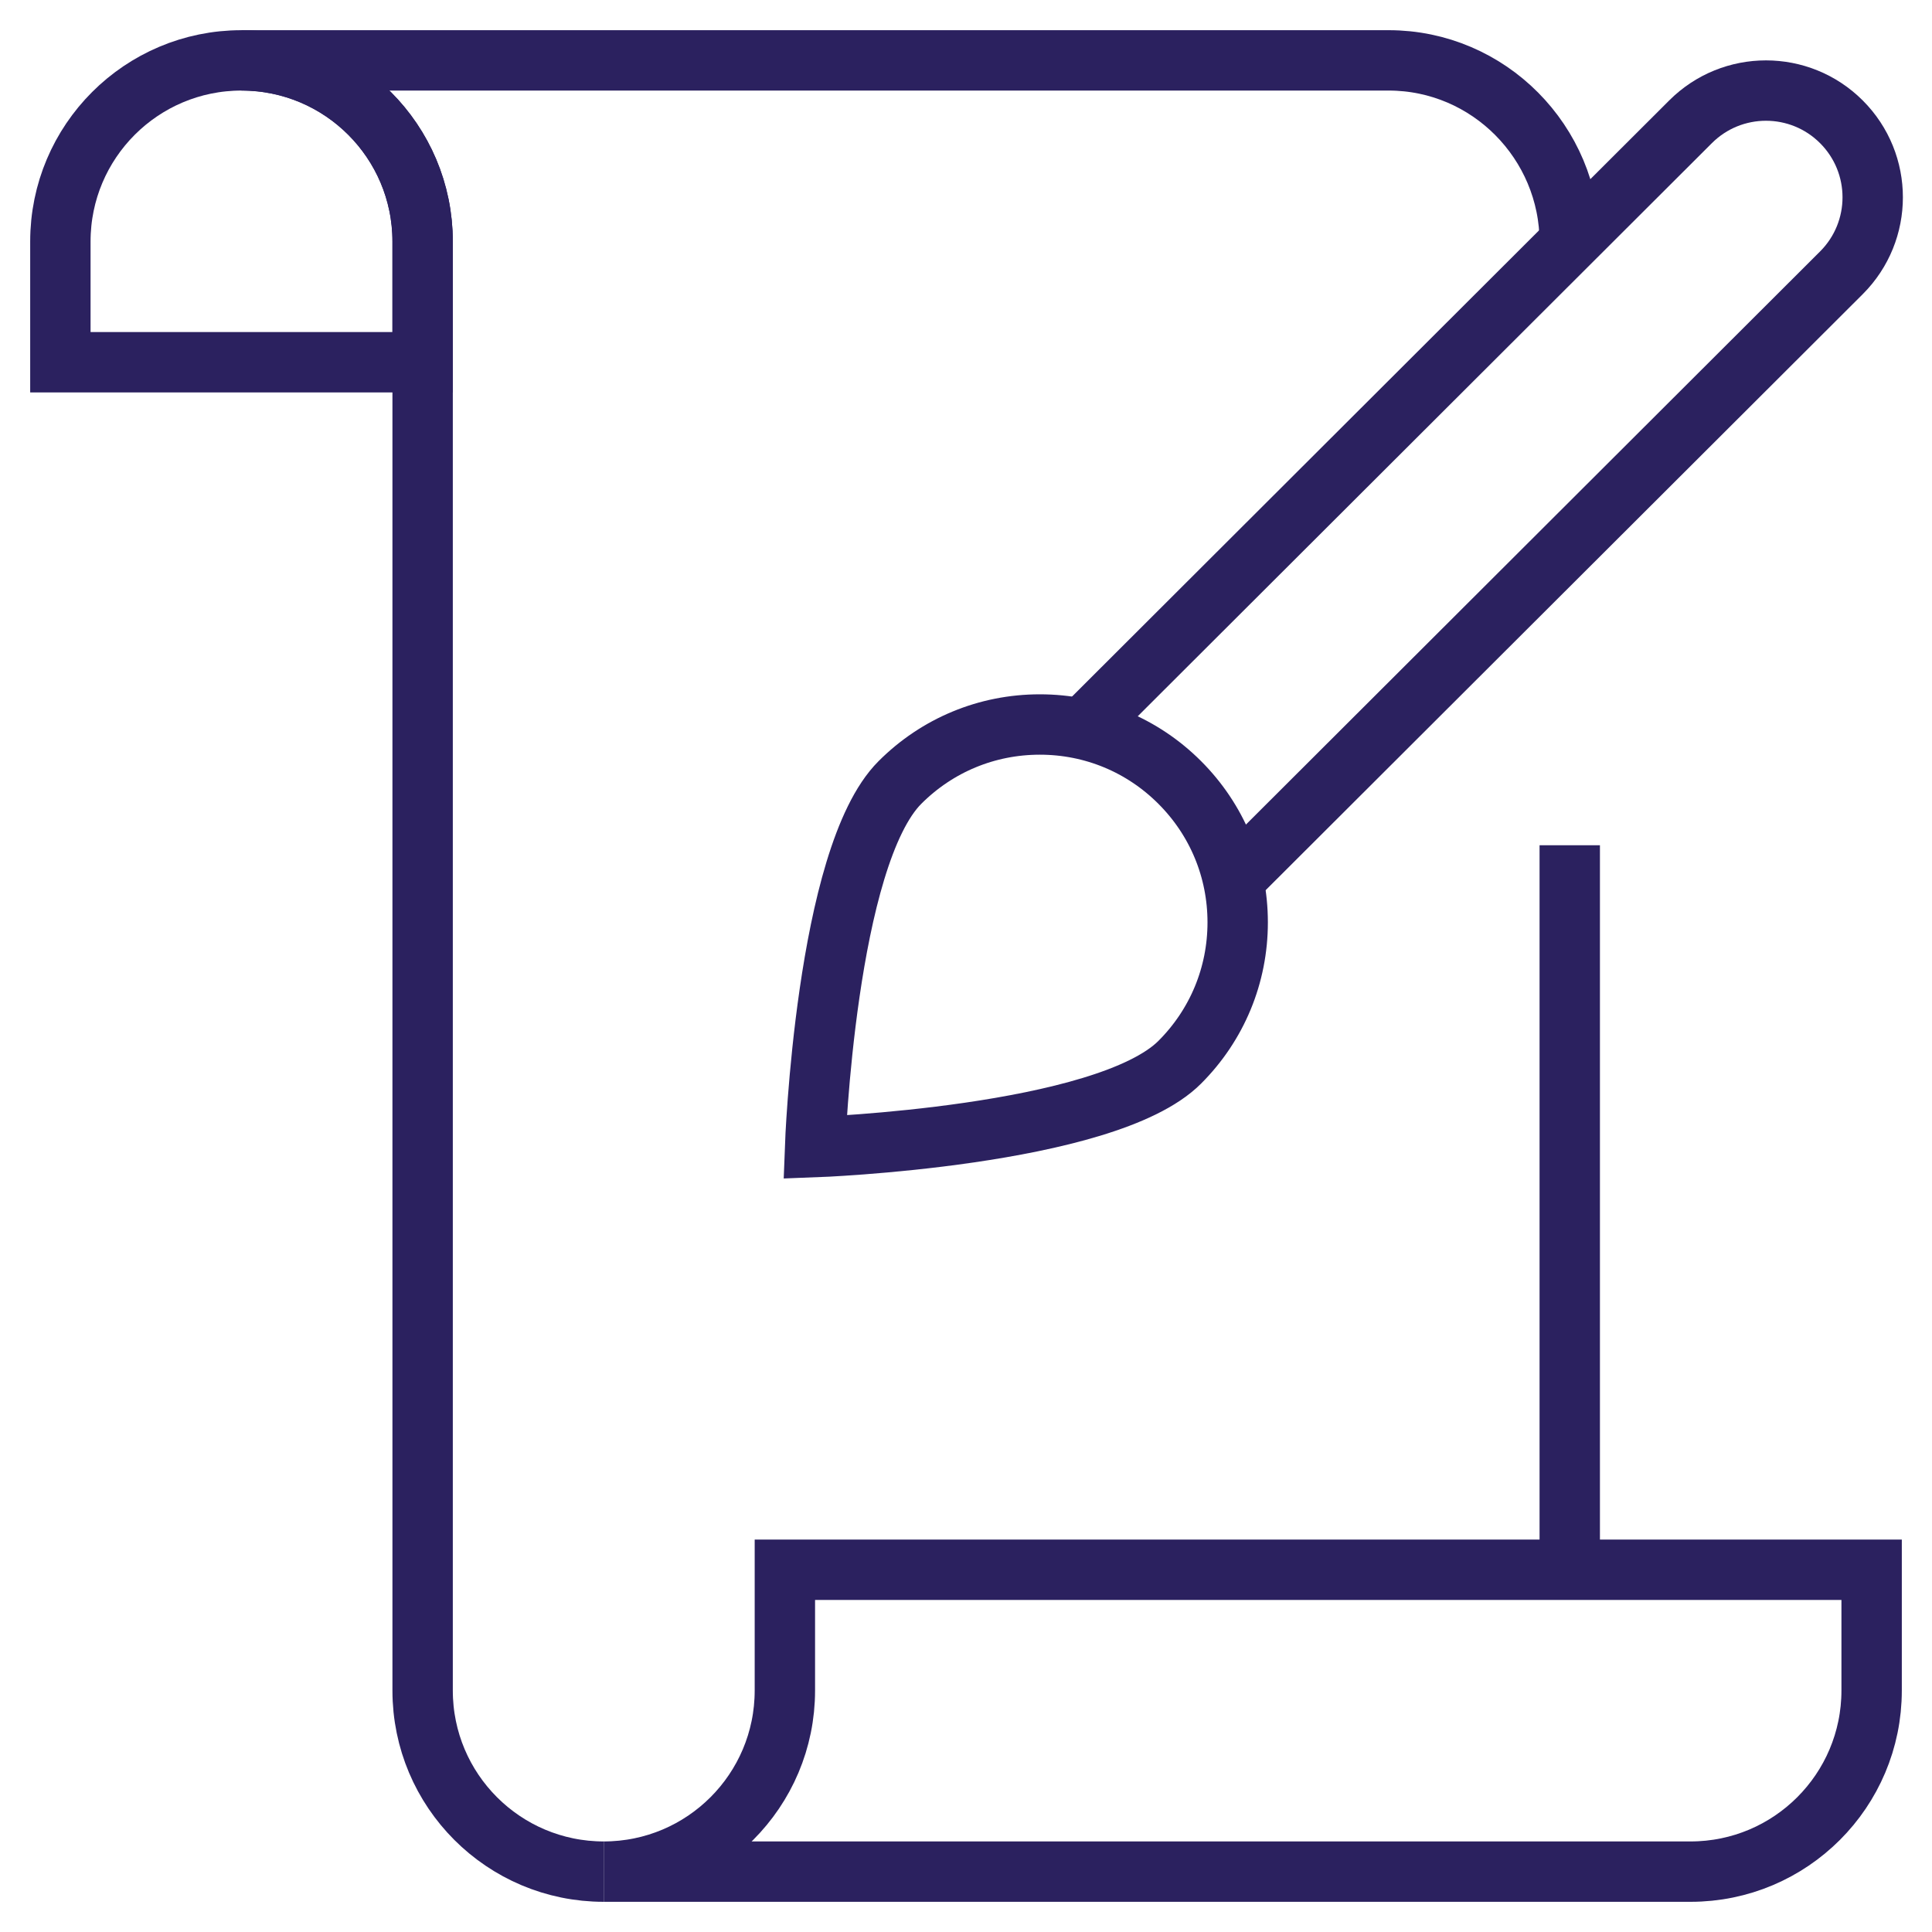 <svg width="64" height="64" viewBox="0 0 64 64" fill="none" xmlns="http://www.w3.org/2000/svg">
<path d="M52 8.028C52 4.715 49.314 2 46 2H8C11.314 2 14 4.686 14 8V56C14 59.314 16.686 62 20 62" stroke="#2B215F" stroke-width="2" stroke-miterlimit="10"/>
<path d="M52 52V28" stroke="#2B215F" stroke-width="2" stroke-miterlimit="10"/>
<path d="M26 56C26 59.314 23.314 62 20 62H56C59.314 62 62 59.314 62 56V52H26V56Z" stroke="#2B215F" stroke-width="2" stroke-miterlimit="10" stroke-linecap="square"/>
<path d="M2 8C2 4.686 4.686 2 8 2C11.314 2 14 4.686 14 8V12H2V8Z" stroke="#2B215F" stroke-width="2" stroke-miterlimit="10" stroke-linecap="square"/>
<path d="M35.848 24.152L56 4.036C57.381 2.655 59.619 2.655 61 4.036C62.381 5.417 62.381 7.655 61 9.036L40.849 29.151" stroke="#2B215F" stroke-width="2" stroke-miterlimit="10"/>
<path d="M39.08 25.92C37.842 24.682 36.197 24 34.446 24C32.695 24 31.049 24.682 29.812 25.92C27.351 28.38 27 38 27 38C27 38 36.62 37.649 39.08 35.189C40.318 33.951 41 32.305 41 30.555C41 28.805 40.318 27.158 39.08 25.92Z" stroke="#2B215F" stroke-width="2" stroke-miterlimit="10" stroke-linecap="square"/>
</svg>
